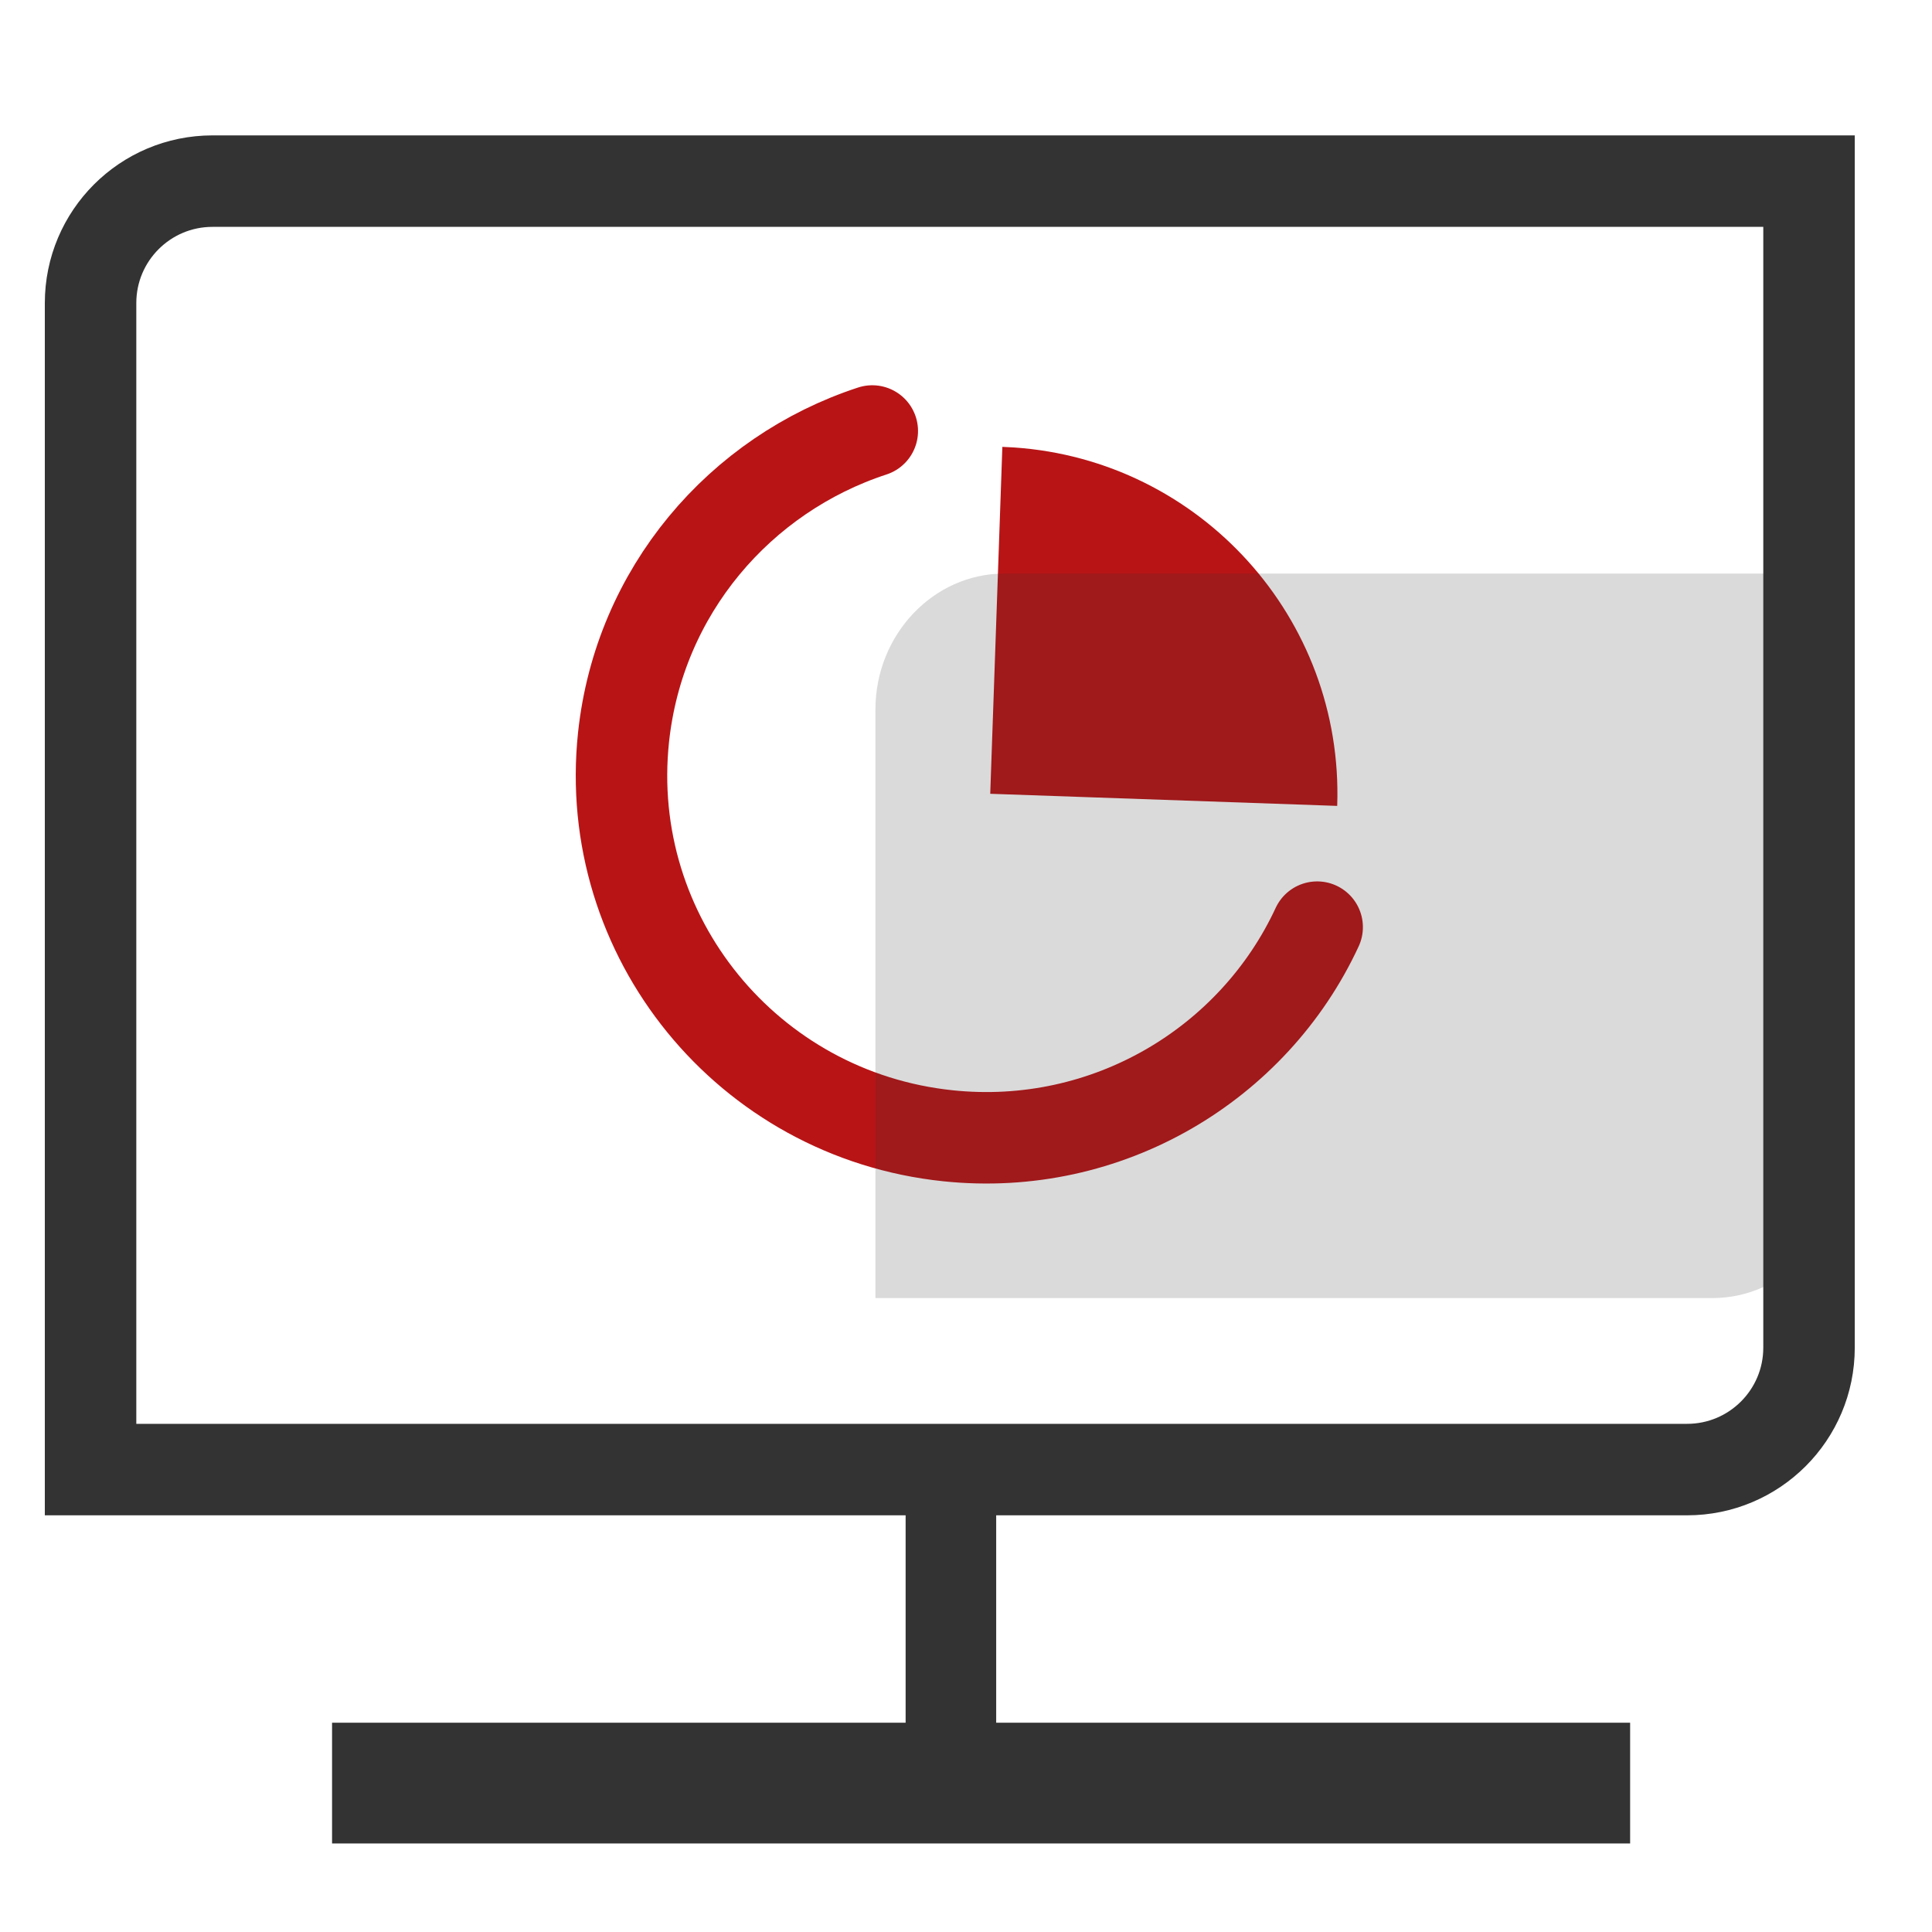 <?xml version="1.0" encoding="UTF-8"?>
<svg width="40px" height="40px" viewBox="0 0 40 40" version="1.1" xmlns="http://www.w3.org/2000/svg" xmlns:xlink="http://www.w3.org/1999/xlink">
    <title>编组 94备份@1x</title>
    <g id="平台工具" stroke="none" stroke-width="1" fill="none" fill-rule="evenodd">
        <g id="FinOps云成本优化" transform="translate(-1225, -2490)">
            <g id="编组-73" transform="translate(1225, 2490)">
                <rect id="矩形备份-95" x="0" y="0" width="40" height="40"></rect>
                <g id="编组-12" transform="translate(1.875, 3.75)">
                    <polygon id="直线-4" fill="#333333" fill-rule="nonzero" points="31.875 31.917 31.875 34.417 5 34.417 5 31.917"></polygon>
                    <polygon id="直线-8" fill="#333333" fill-rule="nonzero" points="18.75 26.875 18.75 34.375 16.875 34.375 16.875 26.875"></polygon>
                    <path d="M2.525,0 L35.579,0 L35.579,0 L35.579,24.151 C35.579,25.546 34.448,26.676 33.054,26.676 L0,26.676 L0,26.676 L0,2.525 C-1.70779322e-16,1.13 1.13,-1.07609865e-15 2.525,0 Z" id="矩形" stroke="#333333" stroke-width="1.894"></path>
                    <g id="编组-42" transform="translate(10.251, 4.707)">
                        <path d="M10.944,15.077 C13.571,13.901 15.401,11.276 15.403,8.227 C15.405,4.083 12.029,0.726 7.861,0.729 C4.542,0.731 1.722,2.863 0.71,5.824" id="椭圆形" stroke="#B81416" stroke-width="1.894" stroke-linecap="round" transform="translate(8.056, 7.903) rotate(-174) translate(-8.056, -7.903) "></path>
                        <path d="M8.503,7.864 C8.631,4.006 11.798,0.918 15.686,0.918 L15.686,0.918 L15.686,8.106 L8.499,8.106 Z" id="形状结合" fill="#B81416" fill-rule="nonzero" transform="translate(12.093, 4.512) rotate(92) translate(-12.093, -4.512) "></path>
                    </g>
                </g>
                <path d="M35.458,26.875 L18.125,26.875 L18.125,14.688 C18.125,13.141 19.325,11.875 20.792,11.875 L38.125,11.875 L38.125,24.062 C38.125,25.609 36.925,26.875 35.458,26.875 L35.458,26.875 Z" id="路径" fill="#333333" fill-rule="nonzero" opacity="0.18"></path>
            </g>
        </g>
    </g>
</svg>